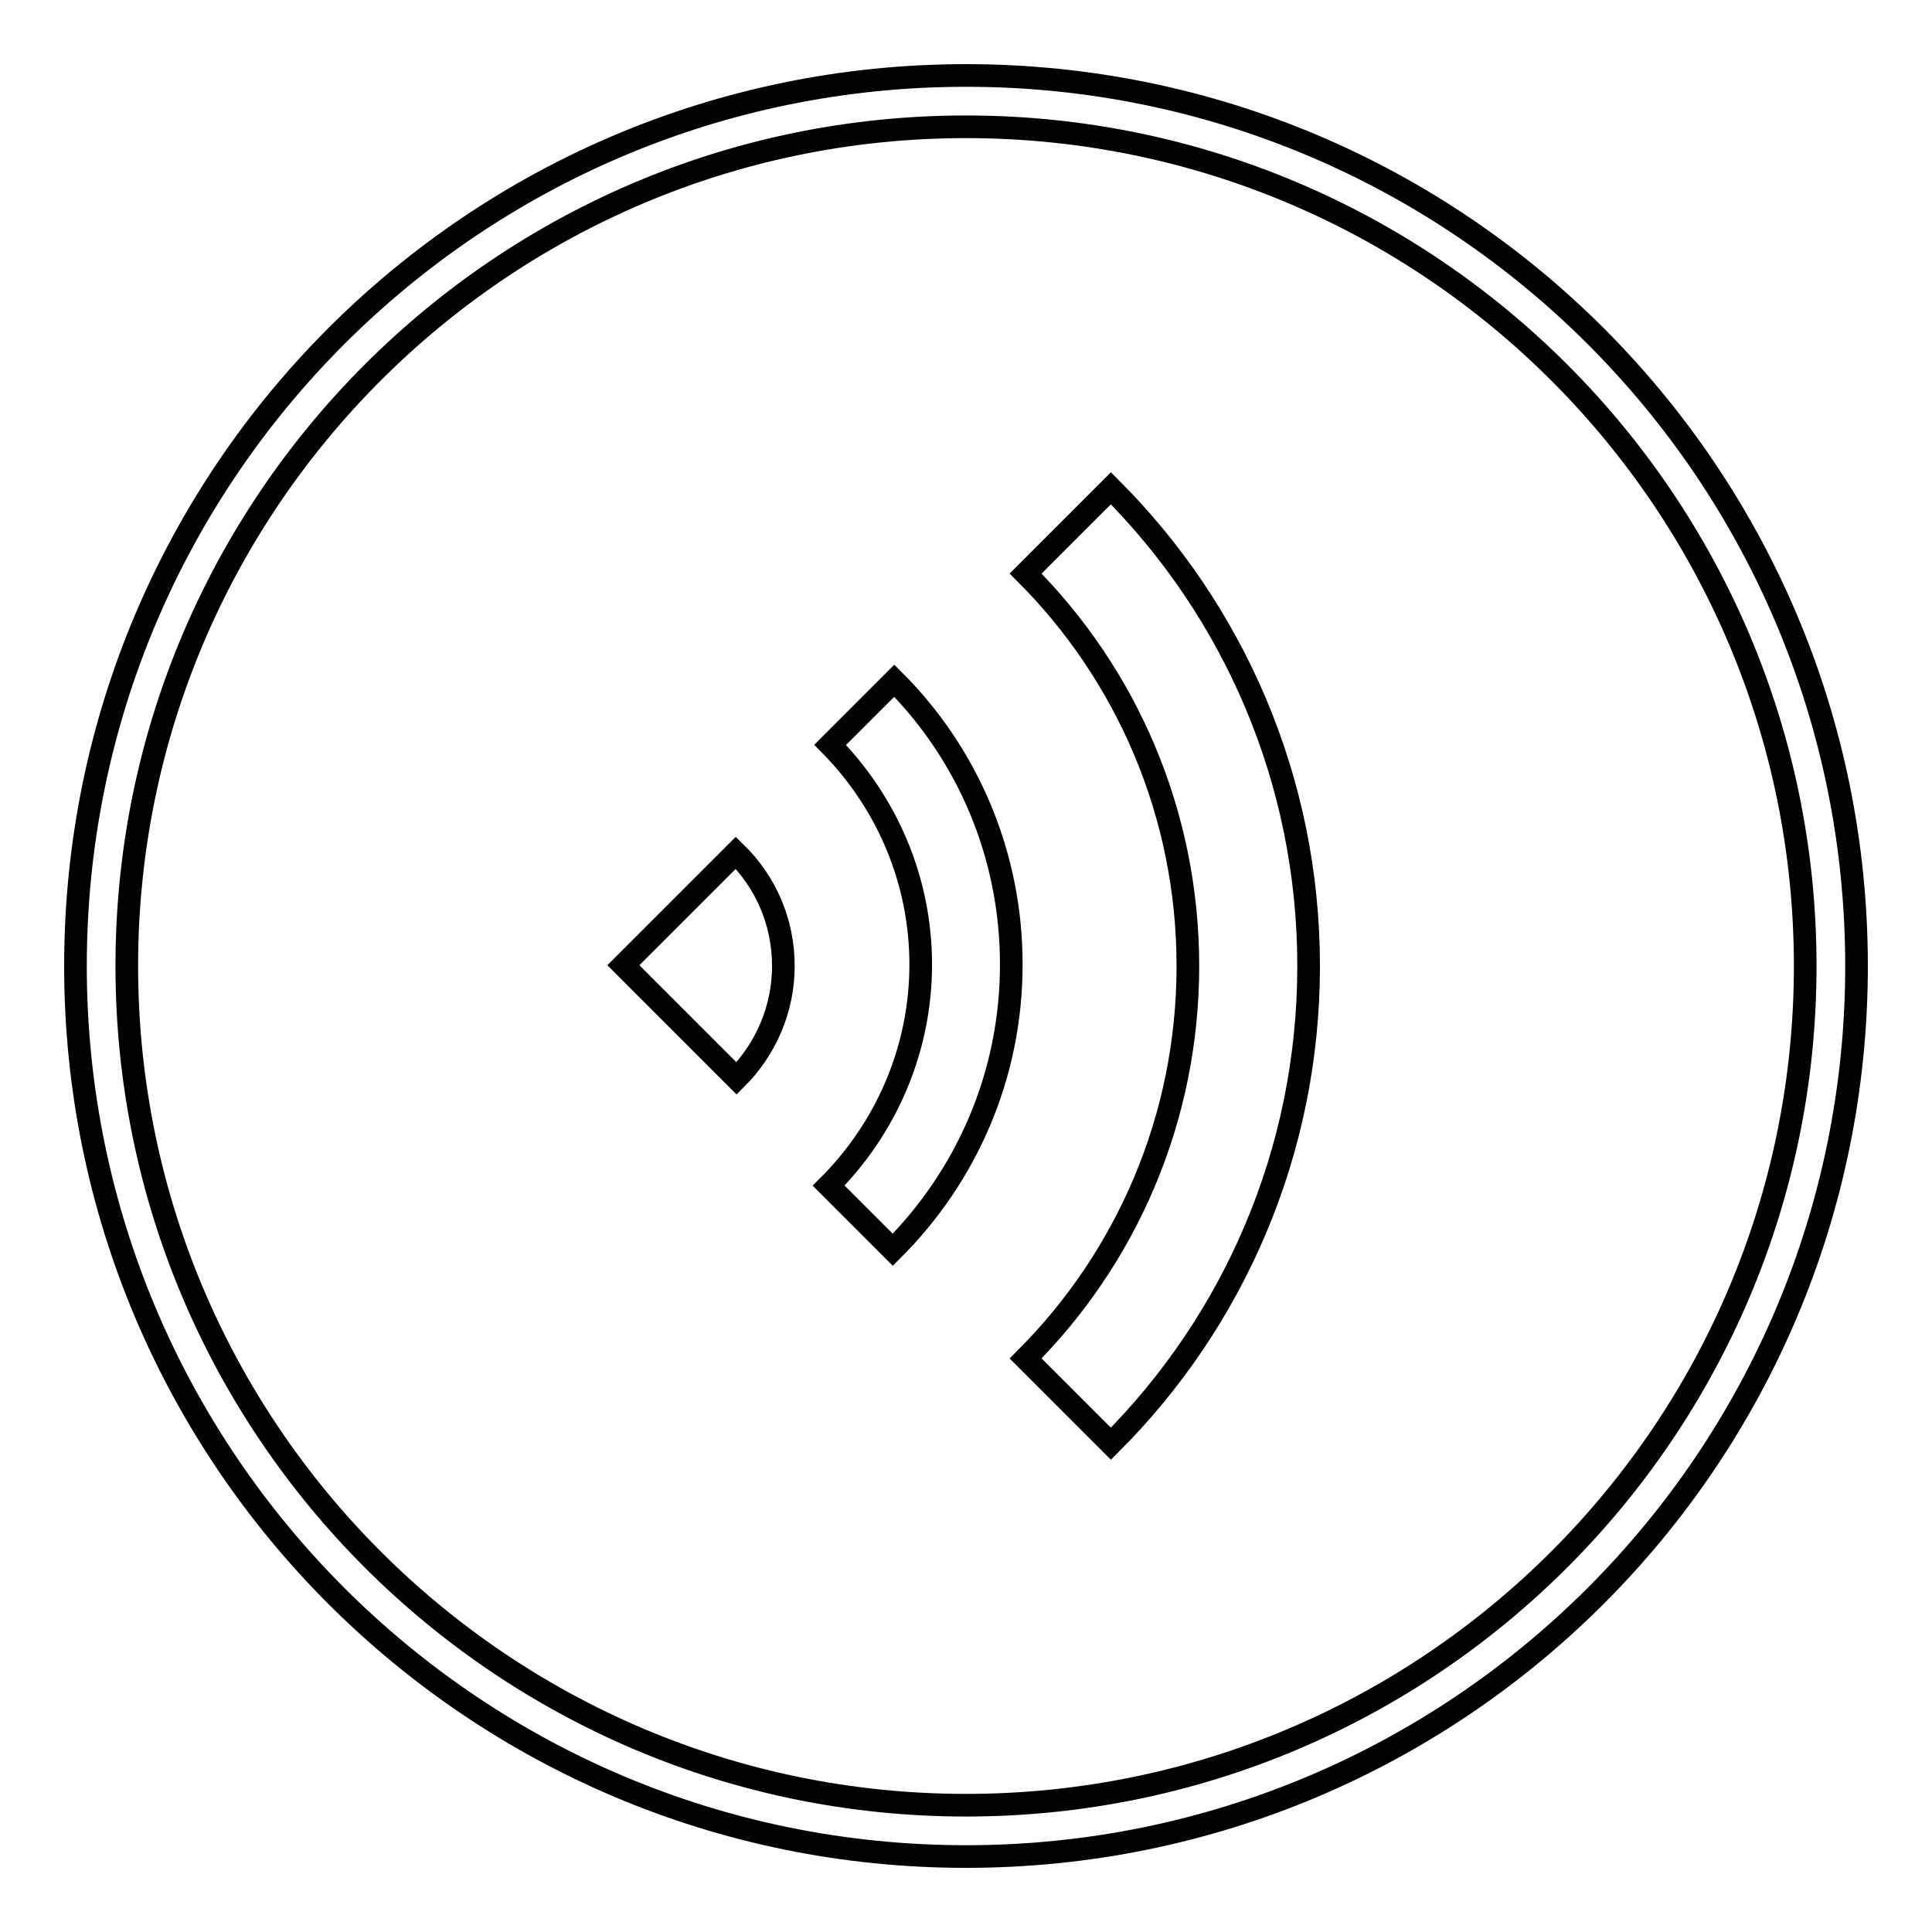 <?xml version="1.0" encoding="utf-8"?>
<!-- Svg Vector Icons : http://www.onlinewebfonts.com/icon -->
<!DOCTYPE svg PUBLIC "-//W3C//DTD SVG 1.1//EN" "http://www.w3.org/Graphics/SVG/1.1/DTD/svg11.dtd">
<svg version="1.1" xmlns="http://www.w3.org/2000/svg" xmlns:xlink="http://www.w3.org/1999/xlink" x="0px" y="0px" viewBox="0 0 256 256" enable-background="new 0 0 256 256" xml:space="preserve">
<g> <path stroke-width="3" fill-opacity="0" stroke="#000000"  d="M128,10C62.8,10,10,62.8,10,128c0,65.2,52.8,118,118,118s118-52.8,118-118C246,62.8,193.2,10,128,10z  M128,239.2c-61.4,0-111.2-49.8-111.2-111.2C16.8,66.6,66.6,16.8,128,16.8c61.4,0,111.2,49.8,111.2,111.2 C239.2,189.4,189.4,239.2,128,239.2z M147.2,64.7L135.9,76c13.3,13.3,21.5,31.7,21.5,52s-8.2,38.7-21.5,52l11.3,11.3 c16.2-16.2,26.2-38.6,26.2-63.3C173.4,103.3,163.4,80.9,147.2,64.7z M122,127.8c0,11.4-4.7,21.8-12.2,29.3l8.5,8.5 c9.7-9.7,15.7-23,15.7-37.8c0-14.7-5.9-28-15.5-37.6l-8.5,8.5C117.4,106.2,122,116.5,122,127.8z M97.6,142.9 c3.8-3.8,6.2-9.1,6.2-14.9c0-5.9-2.4-11.2-6.3-15l-14.9,14.9L97.6,142.9z"/></g>
</svg>
